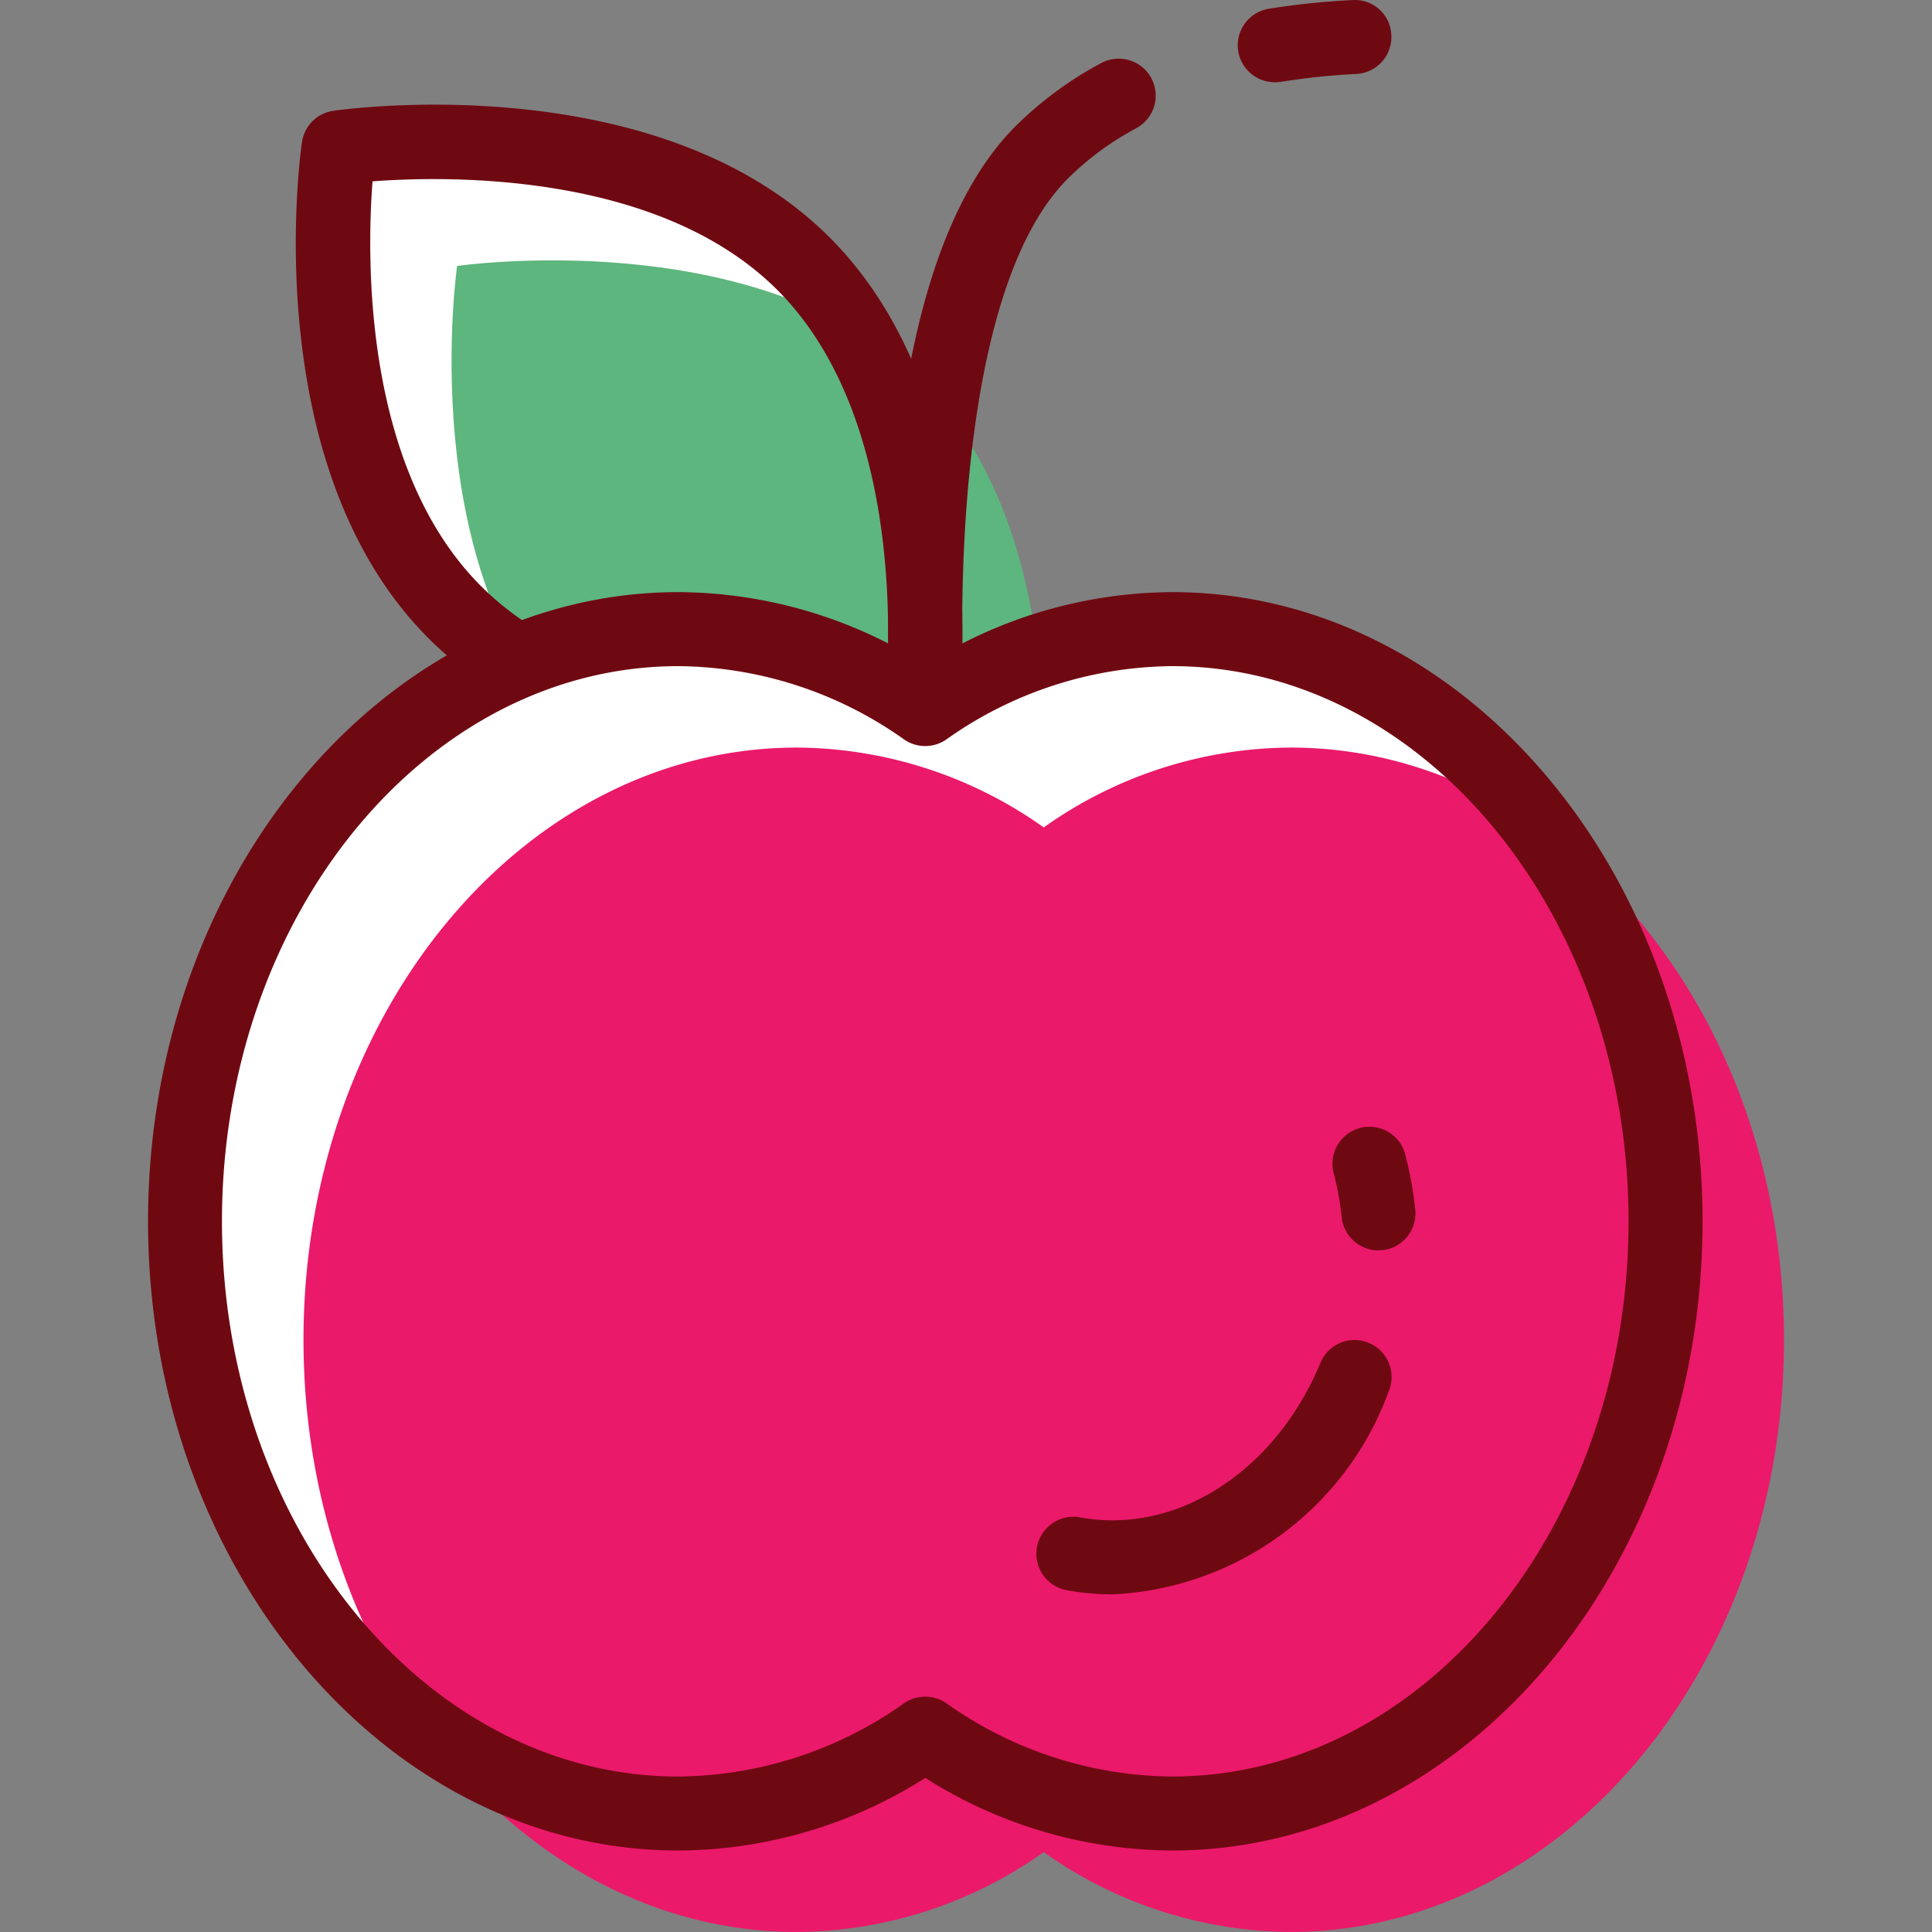 <?xml version="1.0" encoding="utf-8"?><!-- Uploaded to: SVG Repo, www.svgrepo.com, Generator: SVG Repo Mixer Tools -->
<svg width="800px" height="800px" viewBox="-3.84 0 50.111 50.111" xmlns="http://www.w3.org/2000/svg">
  <rect x="-3.84" y="0" width="50.111" height="50.111" fill="#808080" stroke="none"/>
  <g id="Group_1638" data-name="Group 1638" transform="translate(3289.749 -2328.146)">
    <path id="Path_3618" data-name="Path 3618" d="M-3281.791,2344.029c4.162,4.161,12.057,3.014,12.057,3.014s1.147-7.894-3.015-12.056-12.055-3.015-12.055-3.015-1.148,7.9,3.013,12.057" fill="#ffffff" fill-rule="evenodd"/>
    <path id="Path_3619" data-name="Path 3619" d="M-3278.718,2347.1c4.161,4.162,12.056,3.014,12.056,3.014s1.147-7.894-3.014-12.056-12.056-3.014-12.056-3.014-1.148,7.9,3.014,12.056" fill="#5db67d" fill-rule="evenodd"/>
    <path id="Path_3620" data-name="Path 3620" d="M-3283.927,2332.85c-.15,1.977-.246,7.439,2.816,10.5s8.522,2.967,10.5,2.817c.149-1.976.245-7.44-2.816-10.5S-3281.95,2332.7-3283.927,2332.85Zm11.7,15.3c-2.834,0-7.322-.522-10.244-3.445-4.452-4.451-3.336-12.531-3.286-12.873a.961.961,0,0,1,.812-.812c.341-.048,8.422-1.167,12.874,3.284s3.335,12.531,3.285,12.874a.96.96,0,0,1-.812.812,19.646,19.646,0,0,1-2.629.16" fill="#6f0911" fill-rule="evenodd"/>
    <path id="Path_3621" data-name="Path 3621" d="M-3260.527,2330.279a.959.959,0,0,1-.946-.806.96.96,0,0,1,.794-1.1,19.786,19.786,0,0,1,2.171-.225.945.945,0,0,1,1.007.91.96.96,0,0,1-.911,1.007,17.472,17.472,0,0,0-1.96.205,1.206,1.206,0,0,1-.155.011" fill="#6f0911" fill-rule="evenodd"/>
    <path id="Path_3622" data-name="Path 3622" d="M-3269.452,2348.9a.96.96,0,0,1-.954-.871c-.047-.5-1.092-12.361,3.159-16.611a9.522,9.522,0,0,1,2.219-1.635.96.96,0,0,1,1.3.388.959.959,0,0,1-.389,1.3,7.612,7.612,0,0,0-1.773,1.305c-3,3-2.9,11.9-2.6,15.076a.96.96,0,0,1-.868,1.043c-.03,0-.06.005-.09.005" fill="#6f0911" fill-rule="evenodd"/>
    <path id="Path_3623" data-name="Path 3623" d="M-3275.989,2344.464a11.158,11.158,0,0,1,6.4,2.071,11.157,11.157,0,0,1,6.4-2.071c7.068,0,12.8,6.877,12.8,15.36s-5.732,15.36-12.8,15.36a11.156,11.156,0,0,1-6.4-2.071,11.157,11.157,0,0,1-6.4,2.071c-7.07,0-12.8-6.877-12.8-15.36s5.73-15.36,12.8-15.36" fill="#ffffff" fill-rule="evenodd"/>
    <path id="Path_3624" data-name="Path 3624" d="M-3272.917,2347.536a11.158,11.158,0,0,1,6.4,2.071,11.157,11.157,0,0,1,6.4-2.071c7.07,0,12.8,6.877,12.8,15.36s-5.73,15.36-12.8,15.36a11.157,11.157,0,0,1-6.4-2.071,11.158,11.158,0,0,1-6.4,2.071c-7.069,0-12.8-6.877-12.8-15.36s5.731-15.36,12.8-15.36" fill="#eb196a" fill-rule="evenodd"/>
    <path id="Path_3625" data-name="Path 3625" d="M-3269.589,2372.153a.964.964,0,0,1,.548.171,10.246,10.246,0,0,0,5.852,1.9c6.528,0,11.84-6.46,11.84-14.4s-5.312-14.4-11.84-14.4a10.246,10.246,0,0,0-5.852,1.9.962.962,0,0,1-1.1,0,10.243,10.243,0,0,0-5.851-1.9c-6.528,0-11.84,6.46-11.84,14.4s5.312,14.4,11.84,14.4a10.243,10.243,0,0,0,5.851-1.9A.969.969,0,0,1-3269.589,2372.153Zm6.4,3.991a12.062,12.062,0,0,1-6.4-1.882,12.063,12.063,0,0,1-6.4,1.882c-7.588,0-13.76-7.321-13.76-16.32s6.172-16.32,13.76-16.32a12.065,12.065,0,0,1,6.4,1.882,12.064,12.064,0,0,1,6.4-1.882c7.587,0,13.76,7.321,13.76,16.32s-6.173,16.32-13.76,16.32" fill="#6f0911" fill-rule="evenodd"/>
    <path id="Path_3626" data-name="Path 3626" d="M-3264.733,2369.5a6.6,6.6,0,0,1-1.19-.109.961.961,0,0,1-.77-1.119.963.963,0,0,1,1.118-.77c2.5.462,5.064-1.188,6.234-4.008a.959.959,0,0,1,1.254-.518.96.96,0,0,1,.519,1.254,8.019,8.019,0,0,1-7.165,5.27" fill="#6f0911" fill-rule="evenodd"/>
    <path id="Path_3627" data-name="Path 3627" d="M-3257.837,2360.578a.96.96,0,0,1-.953-.86,7.865,7.865,0,0,0-.208-1.145.96.96,0,0,1,.688-1.171.959.959,0,0,1,1.17.688,9.806,9.806,0,0,1,.259,1.428.959.959,0,0,1-.853,1.055c-.035,0-.069,0-.1,0" fill="#6f0911" fill-rule="evenodd"/>
  </g>
</svg>
